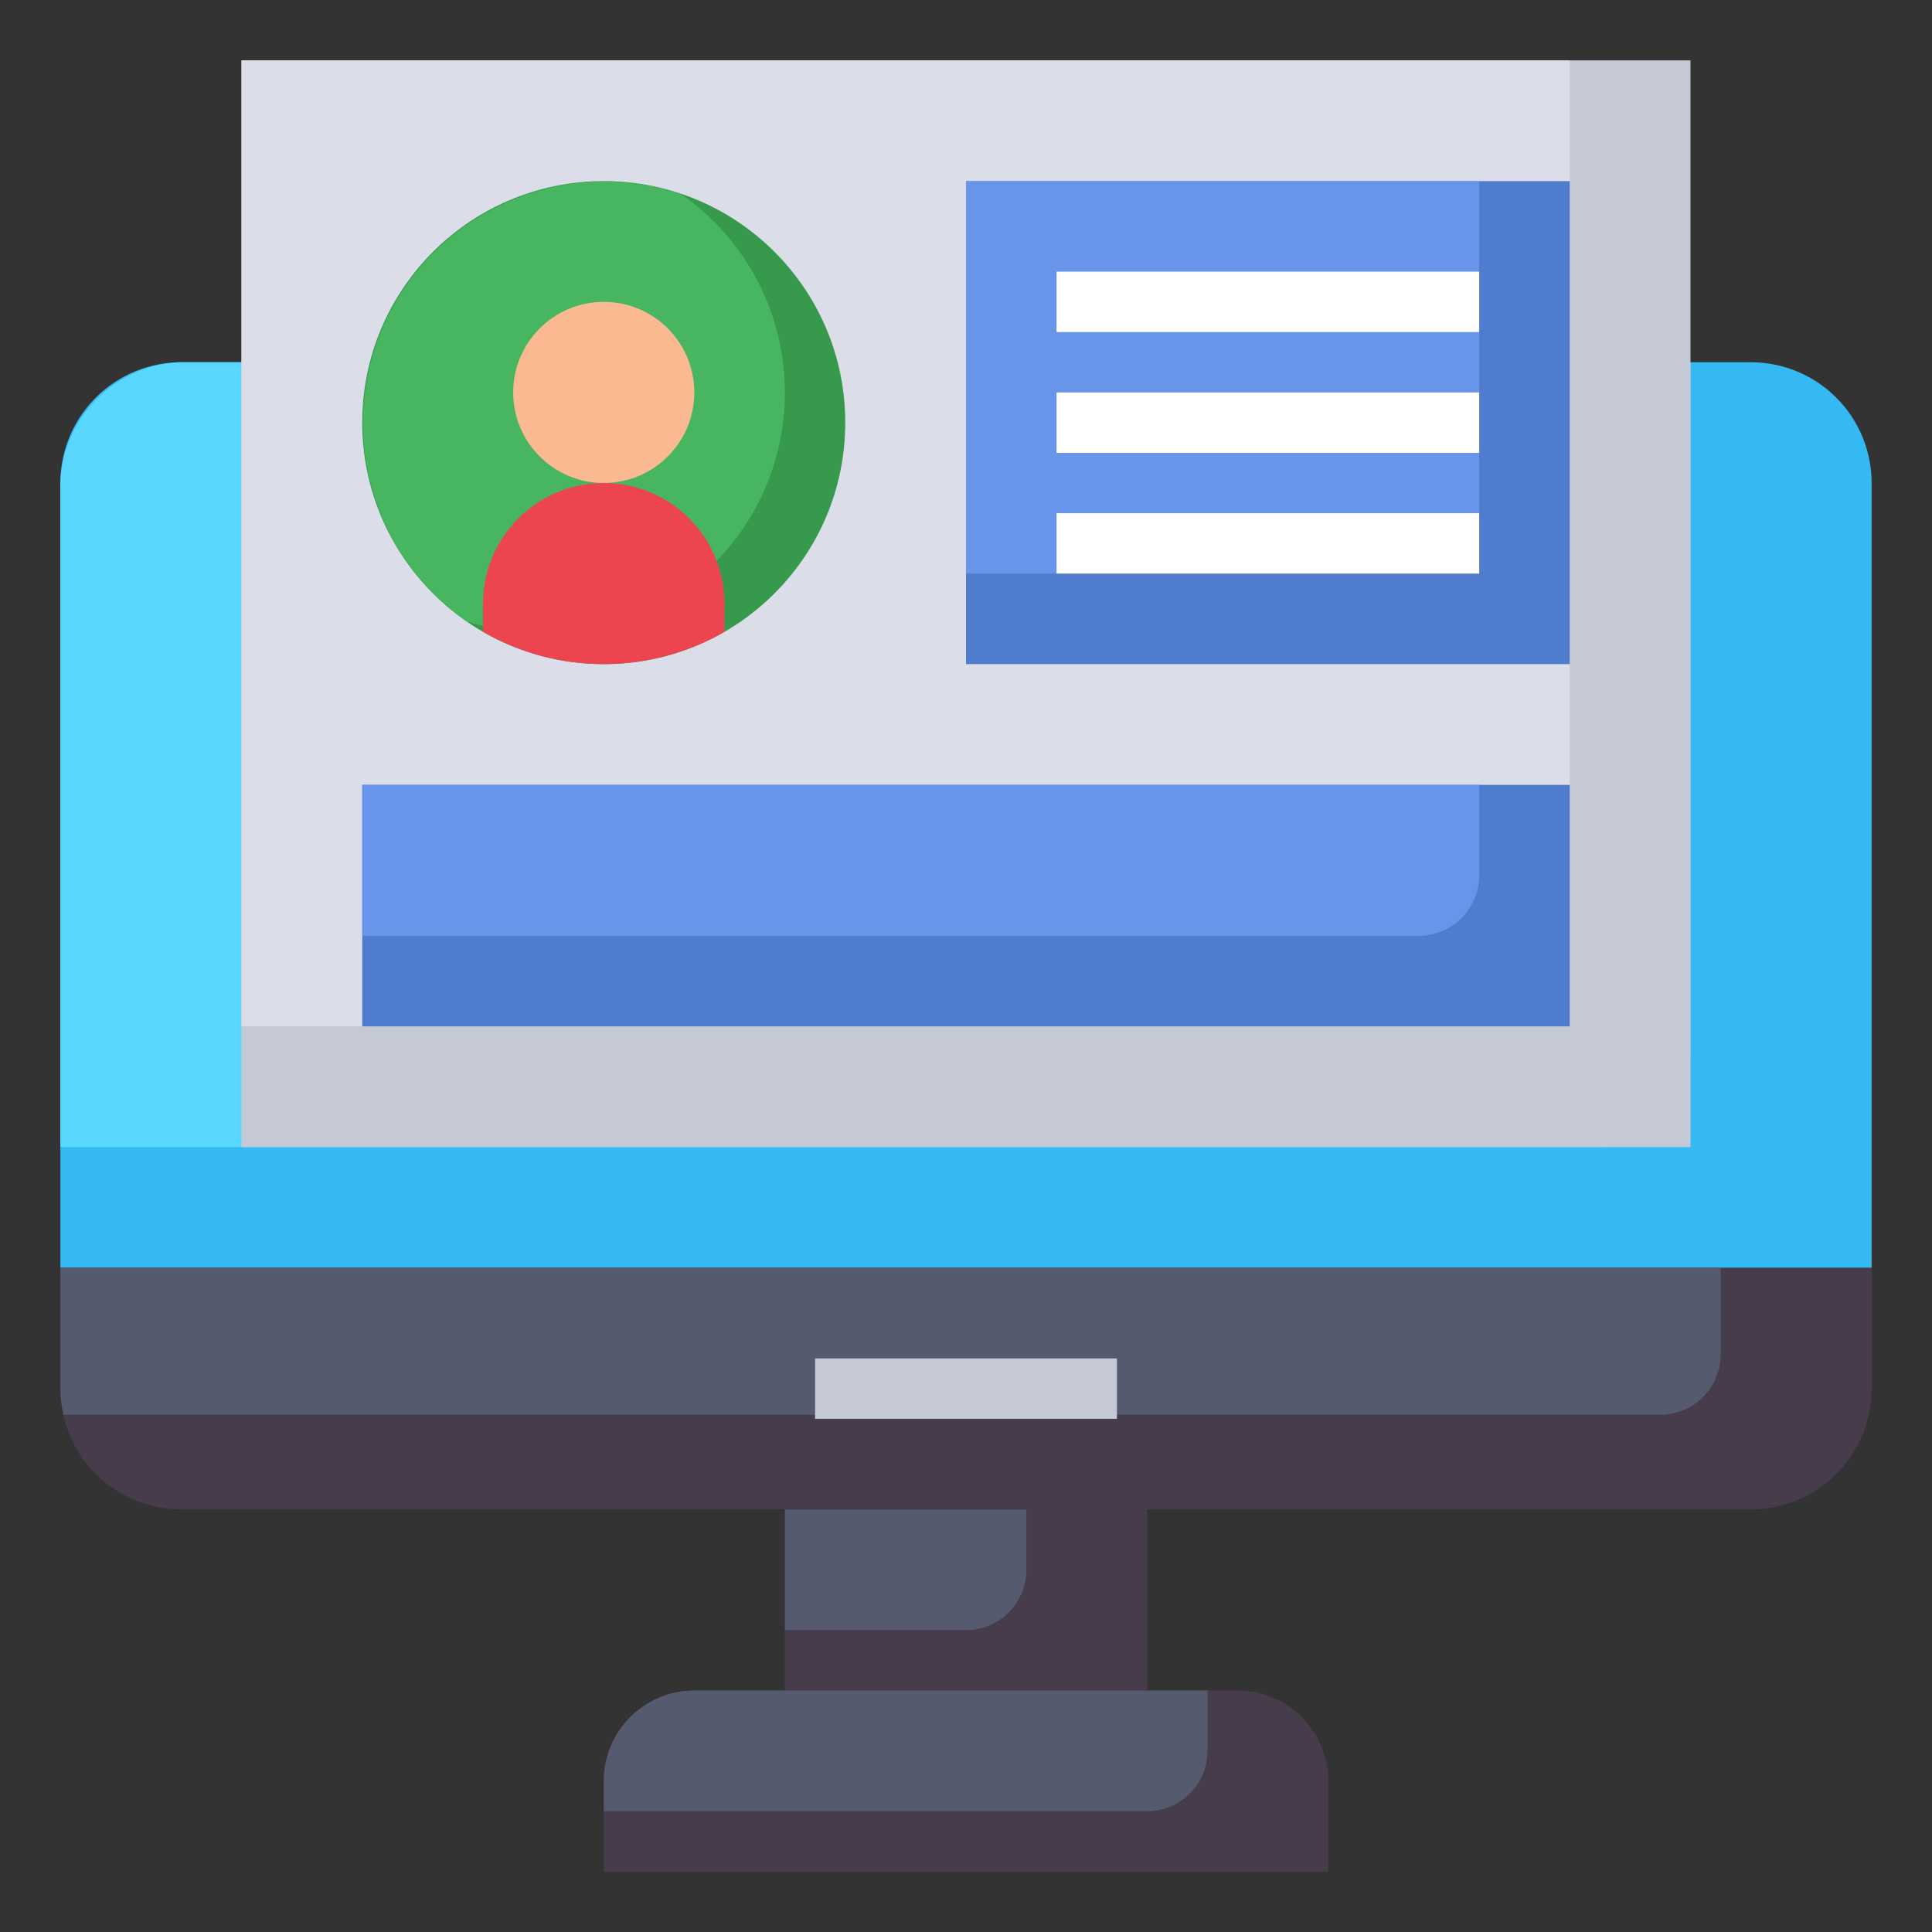 <svg width="64" height="64" viewBox="0 0 64 64" fill="none" xmlns="http://www.w3.org/2000/svg">
<rect x="0" y="0" width="64" height="64" fill="#333333" stroke="none"/>
<path d="M62 42V16C62 14.939 61.579 13.922 60.828 13.172C60.078 12.421 59.061 12 58 12H6C4.939 12 3.922 12.421 3.172 13.172C2.421 13.922 2 14.939 2 16V42H62Z" fill="#35B9F3"/>
<path d="M56 34.75V12H5.927C4.832 12.056 3.805 12.544 3.069 13.356C2.333 14.168 1.949 15.238 2 16.333V38H53.055C53.876 37.958 54.646 37.592 55.198 36.983C55.75 36.374 56.038 35.571 56 34.75Z" fill="#5AD7FF"/>
<path d="M8 2H56V38H8V2Z" fill="#C5C8D5"/>
<path d="M8 2H52V34H8V2Z" fill="#DBDEE8"/>
<path d="M20 22C24.418 22 28 18.418 28 14C28 9.582 24.418 6 20 6C15.582 6 12 9.582 12 14C12 18.418 15.582 22 20 22Z" fill="#36994C"/>
<path d="M26 13C26 11.706 25.686 10.431 25.084 9.285C24.483 8.139 23.611 7.156 22.546 6.421C20.721 5.815 18.738 5.887 16.962 6.623C15.185 7.359 13.733 8.711 12.872 10.431C12.011 12.15 11.797 14.122 12.272 15.986C12.746 17.85 13.876 19.48 15.454 20.579C16.657 20.986 17.939 21.1 19.195 20.912C20.45 20.724 21.643 20.24 22.674 19.499C23.705 18.758 24.544 17.782 25.123 16.652C25.701 15.522 26.002 14.27 26 13Z" fill="#48B560"/>
<path d="M24 20.93C22.784 21.631 21.404 22 20 22C18.596 22 17.216 21.631 16 20.93V20C16 18.939 16.421 17.922 17.172 17.172C17.922 16.421 18.939 16 20 16C21.061 16 22.078 16.421 22.828 17.172C23.579 17.922 24 18.939 24 20V20.93Z" fill="#ED454F"/>
<path d="M26 50H38V56H26V50Z" fill="#463C4B"/>
<path d="M23 56H41C41.796 56 42.559 56.316 43.121 56.879C43.684 57.441 44 58.204 44 59V62H20V59C20 58.204 20.316 57.441 20.879 56.879C21.441 56.316 22.204 56 23 56Z" fill="#463C4B"/>
<path d="M40 58V56H23C22.204 56 21.441 56.316 20.879 56.879C20.316 57.441 20 58.204 20 59V60H38C38.53 60 39.039 59.789 39.414 59.414C39.789 59.039 40 58.53 40 58Z" fill="#555A6E"/>
<path d="M34 52V50H26V54H32C32.53 54 33.039 53.789 33.414 53.414C33.789 53.039 34 52.53 34 52Z" fill="#555A6E"/>
<path d="M62 42V46C62 47.061 61.579 48.078 60.828 48.828C60.078 49.579 59.061 50 58 50H6C4.939 50 3.922 49.579 3.172 48.828C2.421 48.078 2 47.061 2 46V42H62Z" fill="#463C4B"/>
<path d="M57 42H2V46C2.002 46.291 2.036 46.581 2.1 46.865H55C55.53 46.865 56.039 46.654 56.414 46.279C56.789 45.904 57 45.395 57 44.865V42Z" fill="#555A6E"/>
<path d="M27 45H37V47H27V45Z" fill="#C5C8D5"/>
<path d="M20 16C21.657 16 23 14.657 23 13C23 11.343 21.657 10 20 10C18.343 10 17 11.343 17 13C17 14.657 18.343 16 20 16Z" fill="#FAB991"/>
<path d="M32 6H52V22H32V6Z" fill="#507CCE"/>
<path d="M32 6H49V19H32V6Z" fill="#6895EA"/>
<path d="M12 26H52V34H12V26Z" fill="#507CCE"/>
<path d="M49 29V26H12V31H47C47.53 31 48.039 30.789 48.414 30.414C48.789 30.039 49 29.53 49 29Z" fill="#6895EA"/>
<path d="M35 9H49V11H35V9Z" fill="white"/>
<path d="M35 13H49V15H35V13Z" fill="white"/>
<path d="M35 17H49V19H35V17Z" fill="white"/>
</svg>
